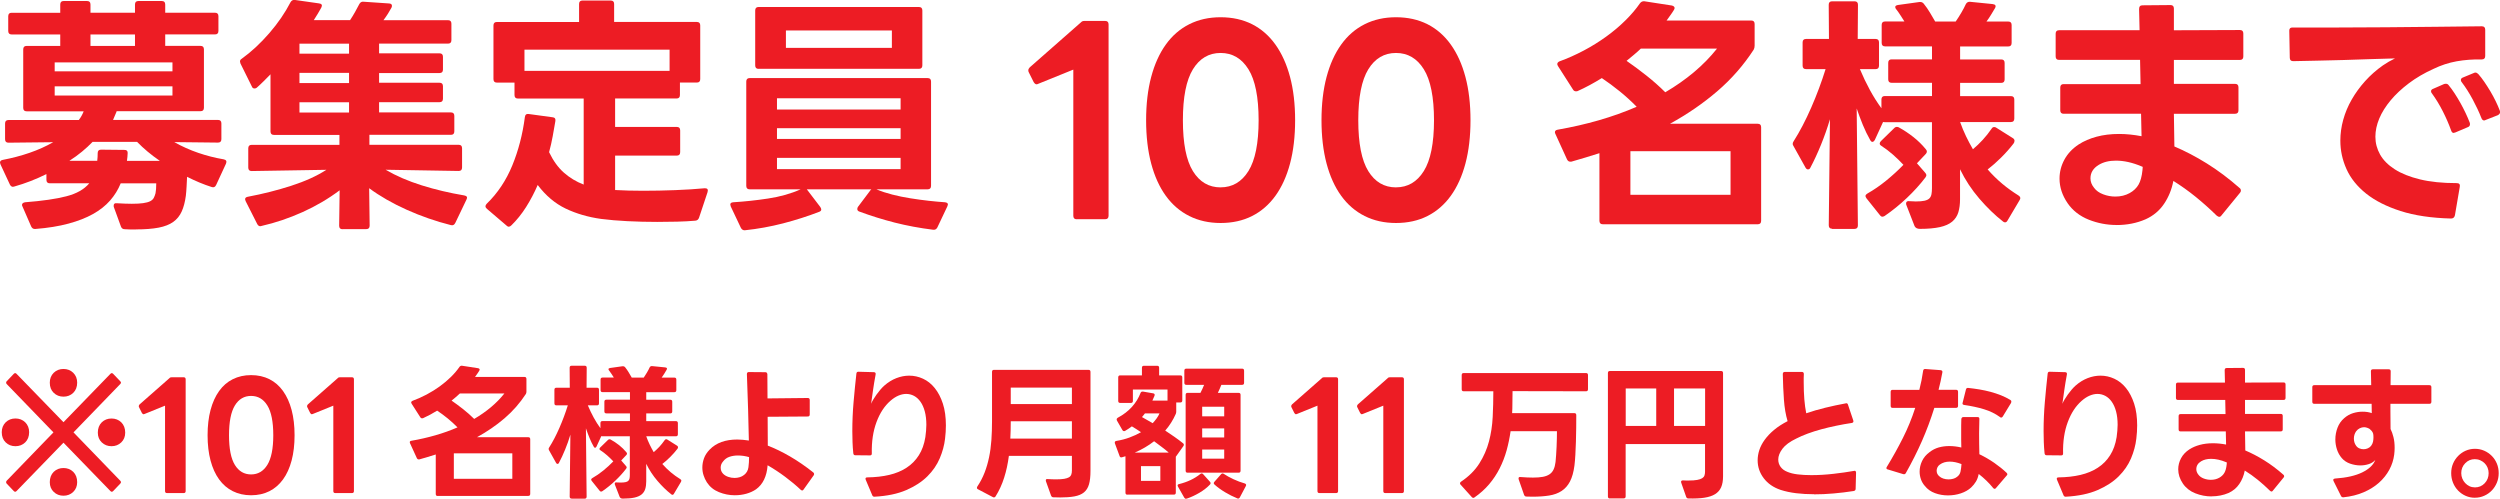<?xml version="1.0" encoding="UTF-8"?>
<svg id="_レイヤー_2" data-name="レイヤー 2" xmlns="http://www.w3.org/2000/svg" viewBox="0 0 710.44 141.74">
  <defs>
    <style>
      .cls-1 {
        fill: #ed1c24;
      }
    </style>
  </defs>
  <g id="_レイヤー_1-2" data-name="レイヤー 1">
    <g>
      <path class="cls-1" d="M38.63,65.21h-1.55c-.53,0-1.07-.02-1.62-.07-.55,0-.92-.26-1.1-.78l-1.99-5.46c-.05-.09-.07-.24-.07-.43,0-.57.32-.8.96-.71.82.05,1.58.08,2.27.11.69.02,1.33.04,1.92.04,1.33,0,2.41-.06,3.23-.18.83-.12,1.48-.29,1.96-.53.48-.24.82-.54,1.03-.92.21-.38.38-.83.52-1.35.14-.66.21-1.61.21-2.83h-10.1c-.73,1.8-1.74,3.43-3.02,4.89-1.28,1.46-2.9,2.74-4.85,3.83-1.95,1.09-4.27,2-6.98,2.73-2.7.73-5.84,1.24-9.42,1.52h-.14c-.46,0-.8-.24-1.03-.71l-2.47-5.67c-.09-.19-.14-.33-.14-.43,0-.42.3-.68.89-.78,4.9-.38,8.81-.94,11.72-1.7,2.91-.75,5.08-1.98,6.5-3.69h-11.21c-.64,0-.96-.33-.96-.99v-1.63c-2.93,1.46-5.98,2.65-9.14,3.54-.09,0-.16.01-.21.04-.05.02-.09.04-.14.04-.37,0-.66-.21-.89-.64L.14,46.72c-.09-.28-.14-.45-.14-.5,0-.43.25-.68.76-.78,2.7-.52,5.26-1.19,7.66-2.02,2.41-.83,4.64-1.83,6.7-3.01l-12.72.14c-.64,0-.96-.33-.96-.99v-4.46c0-.66.32-.99.96-.99h20c.6-.8,1.05-1.63,1.38-2.48H7.56c-.64,0-.96-.33-.96-.99V14.04c0-.66.32-.99.96-.99h9.56v-3.26H3.3c-.64,0-.96-.33-.96-.99v-4.18c0-.66.32-.99.96-.99h13.82V1.28c0-.66.32-.99.96-.99h6.67c.64,0,.96.33.96.99v2.34h12.65V1.28c0-.66.32-.99.96-.99h6.67c.64,0,.96.33.96.99v2.34h14.16c.64,0,.96.33.96.99v4.18c0,.66-.32.99-.96.99h-14.16v3.26h10.04c.64,0,.96.33.96.99v16.58c0,.66-.32.99-.96.99h-23.85s-.01.08-.03.11c-.02.02-.03.06-.03.11-.18.38-.34.76-.48,1.13-.14.38-.3.76-.48,1.13h29.83c.64,0,.96.33.96.99v4.46c0,.66-.32.99-.96.99l-12.44-.14c2.2,1.23,4.47,2.25,6.81,3.05,2.34.8,4.74,1.42,7.22,1.84.73.14.96.54.69,1.21l-2.82,6.1c-.27.57-.69.76-1.24.57-2.25-.71-4.58-1.68-7.01-2.91-.05.95-.09,1.87-.14,2.76-.05.9-.11,1.77-.21,2.62-.23,1.75-.62,3.24-1.17,4.46-.55,1.23-1.35,2.22-2.41,2.98-1.05.75-2.44,1.3-4.16,1.63-1.72.33-3.86.5-6.43.5ZM49.01,20.28v-2.55H15.54v2.55h33.48ZM49.01,27.15v-2.62H15.54v2.62h33.48ZM27.63,45.72c.04-.38.08-.74.1-1.1.02-.35.03-.72.03-1.1,0-.66.32-.99.96-.99l6.67.07c.6,0,.89.28.89.85,0,.38-.02.76-.07,1.13-.05.38-.09.76-.14,1.13h9.35c-2.47-1.7-4.63-3.5-6.46-5.39h-12.65c-.92.95-1.91,1.87-2.99,2.76-1.08.9-2.28,1.77-3.61,2.62h7.91ZM38.36,13.05v-3.26h-12.65v3.26h12.65Z"/>
      <path class="cls-1" d="M97.34,65.14c-.64,0-.96-.33-.96-.99l.14-10.07c-3.21,2.41-6.73,4.48-10.55,6.2-3.83,1.72-7.71,3.04-11.65,3.93-.09,0-.15.01-.17.04-.02.02-.08.04-.17.04-.37,0-.67-.21-.89-.64l-3.3-6.52c-.09-.28-.14-.45-.14-.5,0-.38.25-.61.76-.71,4.26-.8,8.37-1.84,12.34-3.12,3.96-1.28,7.3-2.79,10-4.54l-21.24.35c-.64,0-.96-.33-.96-.99v-5.46c0-.66.32-.99.96-.99h24.95v-2.83h-18.63c-.64,0-.96-.33-.96-.99v-16.23c-.64.66-1.29,1.32-1.96,1.98-.67.66-1.32,1.28-1.96,1.84-.18.14-.39.21-.62.21-.37,0-.62-.19-.76-.57l-3.23-6.52c-.09-.28-.14-.47-.14-.57,0-.33.16-.59.48-.78,2.75-1.98,5.36-4.41,7.84-7.27,2.48-2.86,4.49-5.8,6.05-8.82.27-.47.66-.68,1.17-.64l6.94.99c.78.1.98.5.62,1.21-.27.52-.6,1.08-.96,1.67-.37.59-.76,1.22-1.17,1.88h10.31c.5-.75.97-1.52,1.41-2.3.44-.78.84-1.52,1.2-2.23.27-.52.66-.76,1.17-.71l7.36.5c.5.05.76.26.76.64,0,.24-.05.43-.14.57-.6,1.13-1.35,2.32-2.27,3.54h18.35c.64,0,.96.33.96.99v4.68c0,.66-.32.99-.96.99h-19.59v2.76h17.19c.64,0,.96.33.96.99v3.62c0,.66-.32.99-.96.99h-17.19v2.76h17.19c.64,0,.96.33.96.99v3.54c0,.66-.32.99-.96.99h-17.19v2.91h20.42c.64,0,.96.33.96.99v4.39c0,.66-.32.99-.96.99h-23.17v2.83h25.37c.64,0,.96.33.96.99v5.46c0,.66-.32.99-.96.99l-20.76-.35c2.98,1.75,6.39,3.22,10.24,4.43,3.85,1.21,7.88,2.16,12.1,2.87.78.14.98.54.62,1.21l-3.16,6.59c-.27.57-.69.78-1.24.64-4.31-1.09-8.49-2.54-12.55-4.36-4.06-1.82-7.62-3.86-10.69-6.13l.14,10.63c0,.66-.32.99-.96.99h-6.74ZM99.19,15.25v-2.84h-14.09v2.84h14.09ZM99.19,23.61v-2.91h-14.09v2.91h14.09ZM99.19,31.97v-2.91h-14.09v2.91h14.09Z"/>
      <path class="cls-1" d="M144.63,64.44c-.23,0-.44-.1-.62-.28l-5.64-4.82c-.27-.24-.41-.47-.41-.71s.11-.47.34-.71c3.12-3.02,5.54-6.66,7.29-10.92,1.74-4.25,2.93-8.83,3.57-13.75.09-.66.46-.95,1.1-.85l6.74.92c.64.05.92.4.83,1.06-.23,1.37-.48,2.81-.76,4.32-.27,1.51-.62,3.03-1.03,4.54,1.15,2.41,2.54,4.35,4.19,5.81,1.65,1.46,3.53,2.6,5.64,3.4v-24.45h-18.7c-.64,0-.96-.33-.96-.99v-3.54h-5.02c-.64,0-.96-.33-.96-.99V7.24c0-.66.32-.99.96-.99h23.37V1.14c0-.66.32-.99.96-.99h8.04c.64,0,.96.33.96.99v5.1h23.51c.64,0,.96.33.96.99v15.24c0,.66-.32.99-.96.99h-4.81v3.54c0,.66-.32.99-.96.99h-17.46v8.08h17.53c.64,0,.96.33.96.99v6.17c0,.66-.32.99-.96.99h-17.53v9.78c2.43.14,5.09.21,7.97.21s6.06-.06,9.11-.18c3.05-.12,5.83-.29,8.35-.53h.14c.69,0,.92.38.69,1.13l-2.41,7.23c-.18.52-.53.8-1.03.85-1.65.14-3.39.24-5.22.28-1.83.05-3.71.07-5.64.07-2.89,0-5.71-.07-8.46-.21s-5.25-.35-7.49-.64c-3.71-.52-7.07-1.5-10.07-2.94-3-1.44-5.65-3.67-7.94-6.7-.96,2.22-2.06,4.31-3.3,6.27-1.24,1.96-2.64,3.7-4.19,5.21-.23.24-.46.35-.69.35ZM190.28,20.14v-6.03h-41.24v6.03h41.24Z"/>
      <path class="cls-1" d="M211.52,65.43c-.37,0-.69-.21-.96-.64l-2.89-6.1c-.09-.28-.14-.47-.14-.57,0-.38.27-.59.82-.64,3.16-.19,6.46-.54,9.9-1.06,3.44-.52,6.53-1.39,9.28-2.62h-14.5c-.64,0-.96-.33-.96-.99v-29.63c0-.66.32-.99.96-.99h50.59c.64,0,.96.33.96.99v29.63c0,.66-.32.99-.96.99h-14.57c1.33.57,2.83,1.06,4.5,1.49,1.67.43,3.39.78,5.16,1.06,1.76.28,3.51.52,5.22.71s3.27.33,4.64.42c.78.1.98.5.62,1.21l-2.82,5.95c-.27.52-.69.73-1.24.64-3.8-.47-7.42-1.15-10.86-2.02-3.44-.88-6.81-1.93-10.1-3.15-.37-.14-.55-.38-.55-.71,0-.24.07-.45.21-.64l3.57-4.75.21-.21h-18.35l.07.07,3.78,4.96c.18.28.27.52.27.71,0,.28-.18.5-.55.64-3.3,1.28-6.74,2.37-10.31,3.3-3.57.92-7.17,1.57-10.79,1.95h-.21ZM215.57,19.57c-.64,0-.96-.33-.96-.99V2.98c0-.66.32-.99.96-.99h45.58c.64,0,.96.33.96.99v15.59c0,.66-.32.99-.96.99h-45.58ZM255.93,31.12v-3.19h-35.13v3.19h35.13ZM255.93,39.49v-3.05h-35.13v3.05h35.13ZM255.93,48.06v-3.19h-35.13v3.19h35.13ZM253.45,13.61v-4.96h-30.11v4.96h30.11Z"/>
      <path class="cls-1" d="M305.97,62.31c-.64,0-.96-.33-.96-.99V19.78l-9.97,4.04c-.18.09-.34.14-.48.14-.27,0-.55-.21-.82-.64l-1.38-2.76c-.09-.14-.14-.33-.14-.57,0-.28.14-.57.41-.85l14.44-12.69c.23-.24.42-.38.58-.43.16-.05.35-.07.58-.07h5.84c.64,0,.96.33.96.99v54.36c0,.66-.32.99-.96.99h-8.11Z"/>
      <path class="cls-1" d="M346.87,63.37c-3.3,0-6.27-.66-8.9-1.98-2.64-1.32-4.86-3.24-6.67-5.74-1.81-2.5-3.2-5.56-4.16-9.18-.96-3.62-1.44-7.71-1.44-12.3s.48-8.68,1.44-12.3c.96-3.62,2.35-6.69,4.16-9.21,1.81-2.53,4.03-4.45,6.67-5.78,2.63-1.32,5.6-1.98,8.9-1.98s6.32.66,8.94,1.98c2.61,1.32,4.82,3.25,6.63,5.78,1.81,2.53,3.2,5.6,4.16,9.21.96,3.61,1.44,7.71,1.44,12.3s-.48,8.68-1.44,12.3c-.96,3.61-2.35,6.67-4.16,9.18-1.81,2.5-4.02,4.42-6.63,5.74-2.61,1.32-5.59,1.98-8.94,1.98ZM346.87,53.24c3.34,0,5.98-1.55,7.91-4.64,1.92-3.09,2.89-7.9,2.89-14.42s-.96-11.4-2.89-14.49c-1.92-3.09-4.56-4.64-7.91-4.64s-5.97,1.55-7.87,4.64c-1.9,3.1-2.85,7.93-2.85,14.49s.95,11.39,2.85,14.46c1.9,3.07,4.52,4.61,7.87,4.61Z"/>
      <path class="cls-1" d="M396.71,63.37c-3.3,0-6.27-.66-8.9-1.98-2.64-1.32-4.86-3.24-6.67-5.74-1.81-2.5-3.2-5.56-4.16-9.18-.96-3.62-1.44-7.71-1.44-12.3s.48-8.68,1.44-12.3c.96-3.62,2.35-6.69,4.16-9.21,1.81-2.53,4.03-4.45,6.67-5.78,2.63-1.32,5.6-1.98,8.9-1.98s6.32.66,8.94,1.98c2.61,1.32,4.82,3.25,6.63,5.78,1.81,2.53,3.2,5.6,4.16,9.21.96,3.61,1.44,7.71,1.44,12.3s-.48,8.68-1.44,12.3c-.96,3.61-2.35,6.67-4.16,9.18-1.81,2.5-4.02,4.42-6.63,5.74-2.61,1.32-5.59,1.98-8.94,1.98ZM396.71,53.24c3.34,0,5.98-1.55,7.91-4.64,1.92-3.09,2.89-7.9,2.89-14.42s-.96-11.4-2.89-14.49c-1.92-3.09-4.56-4.64-7.91-4.64s-5.97,1.55-7.87,4.64c-1.9,3.1-2.85,7.93-2.85,14.49s.95,11.39,2.85,14.46c1.9,3.07,4.52,4.61,7.87,4.61Z"/>
      <path class="cls-1" d="M455.48,63.73c-.64,0-.96-.33-.96-.99v-19.21c-1.33.42-2.66.84-3.99,1.24-1.33.4-2.66.79-3.99,1.17h-.34c-.37,0-.67-.21-.89-.64l-3.3-7.23c-.09-.19-.14-.35-.14-.5,0-.38.25-.61.76-.71,4.08-.71,8-1.61,11.75-2.69,3.76-1.09,7.33-2.36,10.72-3.83-1.47-1.51-3.06-2.96-4.78-4.36-1.72-1.39-3.43-2.66-5.12-3.79-1.15.71-2.29,1.37-3.44,1.99s-2.29,1.18-3.44,1.7c-.09.05-.25.07-.48.07-.37,0-.64-.17-.83-.5l-4.26-6.66c-.14-.24-.21-.43-.21-.57,0-.33.21-.59.62-.78,2.34-.85,4.64-1.88,6.91-3.08s4.4-2.53,6.39-3.97,3.82-2.98,5.46-4.61c1.65-1.63,3.02-3.25,4.12-4.85.32-.43.73-.61,1.24-.57l7.84,1.21c.5.14.76.38.76.71,0,.14-.07.33-.21.57-.32.52-.65,1.02-1,1.49-.34.47-.7.97-1.07,1.49h24.06c.64,0,.96.33.96.99v6.17c0,.43-.09.8-.27,1.13-2.89,4.44-6.35,8.39-10.38,11.84-4.03,3.45-8.5,6.52-13.41,9.21h24.95c.64,0,.96.33.96.99v26.58c0,.66-.32.99-.96.99h-44.06ZM473.22,26.23c2.98-1.75,5.69-3.65,8.15-5.71,2.45-2.06,4.64-4.29,6.56-6.7h-21.65c-.64.61-1.31,1.21-1.99,1.77-.69.57-1.38,1.13-2.06,1.7,1.79,1.23,3.65,2.61,5.6,4.15,1.95,1.54,3.75,3.13,5.4,4.78ZM491.78,55.36v-12.4h-28.46v12.4h28.46Z"/>
      <path class="cls-1" d="M520.65,65c-.64,0-.96-.33-.96-.99l.34-30.12c-.73,2.46-1.58,4.87-2.54,7.23-.96,2.36-1.97,4.54-3.02,6.52-.14.33-.37.5-.69.5-.28,0-.5-.17-.69-.5l-3.44-6.17c-.14-.24-.21-.42-.21-.57s.02-.27.07-.39c.04-.12.11-.25.21-.39,1.74-2.74,3.4-5.92,4.98-9.53,1.58-3.61,2.94-7.26,4.09-10.95h-5.57c-.64,0-.96-.33-.96-.99v-6.59c0-.66.32-.99.96-.99h6.53l-.07-9.71c0-.66.32-.99.96-.99h6.39c.64,0,.96.33.96.99l-.07,9.71h5.09c.64,0,.96.33.96.99v6.59c0,.66-.32.99-.96.99h-4.47c.87,2.08,1.82,4.06,2.85,5.95,1.03,1.89,2.12,3.62,3.27,5.17v-2.48c0-.66.32-.99.96-.99h13.41v-3.76h-11.48c-.64,0-.96-.33-.96-.99v-4.68c0-.66.32-.99.96-.99h11.48v-3.69h-13.34c-.64,0-.96-.33-.96-.99v-5.1c0-.66.32-.99.96-.99h5.5c-.37-.57-.75-1.16-1.13-1.77-.39-.61-.79-1.18-1.2-1.7-.18-.19-.28-.4-.28-.64,0-.28.25-.47.76-.57l6.12-.85h.28c.37,0,.69.17.96.5.64.8,1.23,1.64,1.75,2.52.53.88,1.02,1.71,1.48,2.52h5.84c.55-.8,1.08-1.63,1.58-2.48.5-.85.94-1.68,1.31-2.48.27-.47.66-.68,1.17-.64l6.39.64c.87.1,1.1.5.69,1.21-.37.62-.75,1.24-1.13,1.88-.39.64-.81,1.27-1.27,1.88h6.19c.64,0,.96.33.96.99v5.1c0,.66-.32.99-.96.99h-13.68v3.69h11.69c.64,0,.96.33.96.99v4.68c0,.66-.32.99-.96.99h-11.69v3.76h14.44c.64,0,.96.33.96.99v5.39c0,.66-.32.99-.96.99h-14.44c.5,1.42,1.07,2.76,1.68,4.04.62,1.28,1.27,2.51,1.96,3.69.96-.8,1.89-1.69,2.78-2.66.89-.97,1.73-2.02,2.51-3.15.18-.33.43-.5.76-.5.23,0,.44.07.62.21l4.74,2.98c.27.19.41.43.41.71s-.09.54-.27.78c-1.05,1.37-2.22,2.69-3.51,3.97-1.28,1.28-2.57,2.41-3.85,3.4,1.33,1.51,2.71,2.87,4.16,4.08,1.44,1.21,2.97,2.3,4.57,3.3.37.24.55.5.55.78,0,.14-.07.33-.21.57l-3.44,5.81c-.18.33-.41.5-.69.5-.23,0-.44-.09-.62-.28-2.25-1.75-4.47-3.9-6.67-6.45-2.2-2.55-4.03-5.34-5.5-8.36v8.5c0,1.42-.16,2.66-.48,3.72s-.91,1.95-1.75,2.66c-.85.71-2.02,1.23-3.51,1.56-1.49.33-3.38.5-5.67.5-.73,0-1.24-.26-1.51-.78l-2.34-6.02c-.05-.09-.07-.24-.07-.43,0-.52.32-.73.96-.64.37,0,.69.01.96.04.27.02.55.04.82.04,1.05,0,1.89-.07,2.51-.21.62-.14,1.08-.37,1.38-.67.3-.31.49-.7.58-1.17.09-.47.14-1.04.14-1.7v-18.78h-13.41c-.23,0-.39-.02-.48-.07l-2.34,5.1c-.23.38-.46.57-.69.57s-.44-.17-.62-.5c-.78-1.37-1.48-2.81-2.1-4.32-.62-1.51-1.2-3.07-1.75-4.68l.34,33.24c0,.66-.32.99-.96.99h-6.39ZM535.01,61.6c-.28,0-.53-.14-.76-.43l-3.85-4.82c-.18-.28-.28-.5-.28-.64,0-.24.18-.47.55-.71,1.83-1.04,3.62-2.27,5.36-3.69,1.74-1.42,3.37-2.91,4.88-4.47-.92-.99-1.91-1.96-2.99-2.91-1.08-.94-2.17-1.77-3.27-2.48-.32-.19-.48-.4-.48-.64s.11-.47.34-.71l3.78-3.69c.23-.24.48-.35.76-.35.23,0,.41.05.55.14,1.47.8,2.85,1.73,4.16,2.76,1.31,1.04,2.46,2.17,3.47,3.4.23.24.34.47.34.71s-.11.47-.34.71l-2.48,2.62,2.34,2.69c.23.24.34.47.34.71,0,.14-.09.35-.28.64-1.51,1.98-3.26,3.92-5.26,5.81-1.99,1.89-4.09,3.59-6.29,5.1-.18.14-.39.21-.62.21Z"/>
      <path class="cls-1" d="M601.49,63.94c-2.75,0-5.4-.51-7.94-1.52-2.54-1.02-4.55-2.59-6.01-4.71-1.51-2.22-2.27-4.54-2.27-6.95,0-1.89.46-3.69,1.38-5.39.92-1.7,2.27-3.14,4.06-4.32,1.47-.95,3.16-1.68,5.09-2.2,1.92-.52,4.06-.78,6.39-.78,2.02,0,4.15.21,6.39.64l-.14-6.38h-22c-.64,0-.96-.33-.96-.99v-6.45c0-.66.32-.99.96-.99h21.86l-.14-6.88h-23.03c-.64,0-.96-.33-.96-.99v-6.45c0-.66.32-.99.96-.99h22.89l-.14-6.02c0-.71.32-1.06.96-1.06l7.97-.07c.64,0,.96.33.96.99v6.17l18.77-.07c.64,0,.96.33.96.99v6.52c0,.66-.32.99-.96.99h-18.77v6.8h17.39c.64,0,.96.33.96.99v6.52c0,.66-.32.99-.96.99h-17.39l.14,9.29c3.02,1.28,6.09,2.88,9.21,4.82s6.21,4.25,9.28,6.95c.28.19.41.45.41.78,0,.24-.09.45-.28.64l-5.22,6.38c-.18.28-.41.43-.69.43-.14,0-.37-.12-.69-.35-1.92-1.89-3.91-3.66-5.95-5.32-2.04-1.65-4.16-3.17-6.36-4.54-.46,2.41-1.34,4.58-2.65,6.52-1.31,1.94-3.06,3.4-5.26,4.39-2.52,1.09-5.27,1.63-8.25,1.63ZM601.14,55.86c1.51,0,2.86-.33,4.06-.99,1.1-.61,1.94-1.41,2.51-2.38.57-.97.95-2.35,1.13-4.15l.07-.92c-.18-.09-.3-.14-.34-.14-2.57-1.09-5-1.63-7.29-1.63-1.92,0-3.55.4-4.88,1.21-1.56.95-2.34,2.22-2.34,3.83,0,.95.34,1.84,1.03,2.69.59.8,1.45,1.42,2.58,1.84,1.12.43,2.28.64,3.47.64Z"/>
      <path class="cls-1" d="M696.56,62.1c-5.59-.14-10.38-.85-14.37-2.13-3.99-1.28-7.25-2.93-9.8-4.96-2.54-2.03-4.4-4.35-5.57-6.95-1.17-2.6-1.75-5.29-1.75-8.08,0-1.98.27-3.97.82-5.95s1.35-3.9,2.41-5.74c1.05-1.84,2.33-3.59,3.82-5.25,1.49-1.65,3.17-3.14,5.05-4.46.55-.38,1.11-.73,1.68-1.06.57-.33,1.16-.64,1.75-.92-2.29.05-4.7.12-7.22.21-2.52.1-5.04.18-7.56.25-2.52.07-5,.13-7.42.18-2.43.05-4.67.09-6.74.14-.64,0-.96-.33-.96-.99l-.14-7.58v-.14c0-.57.3-.85.89-.85h12.34c4.65,0,9.44-.02,14.37-.07,4.93-.05,9.75-.09,14.47-.14,4.72-.05,8.94-.09,12.65-.14.64,0,.96.33.96.99v7.44c0,.66-.32.99-.96.99-2.52-.05-4.9.13-7.15.53-2.25.4-4.45,1.12-6.6,2.16-2.61,1.18-4.94,2.54-6.98,4.08-2.04,1.54-3.77,3.15-5.19,4.86-1.42,1.7-2.5,3.43-3.23,5.17-.73,1.75-1.1,3.47-1.1,5.17,0,1.8.45,3.48,1.34,5.07.89,1.58,2.28,2.98,4.16,4.18,1.88,1.21,4.27,2.16,7.18,2.87,2.91.71,6.38,1.06,10.41,1.06.73,0,1.03.35.89,1.06l-1.38,8.08c-.14.61-.5.92-1.1.92ZM697.31,37.78c-.37,0-.62-.24-.76-.71-.64-1.79-1.43-3.61-2.37-5.46-.94-1.84-1.96-3.52-3.06-5.03-.18-.19-.28-.4-.28-.64,0-.33.21-.57.62-.71l3.09-1.35c.14-.05.32-.07.55-.07.32,0,.57.14.76.42.55.66,1.11,1.43,1.68,2.3.57.88,1.12,1.78,1.65,2.73.53.95,1.02,1.9,1.48,2.87.46.97.85,1.88,1.17,2.73.04.1.07.24.07.43,0,.42-.21.71-.62.85l-3.51,1.49c-.28.09-.44.14-.48.14ZM705.97,34.24c-.37,0-.64-.24-.82-.71-.64-1.65-1.47-3.41-2.47-5.28-1.01-1.87-2.04-3.48-3.09-4.86-.18-.19-.27-.4-.27-.64,0-.33.18-.57.55-.71l3.09-1.28c.18-.09.34-.14.48-.14.28,0,.55.14.83.42.55.62,1.12,1.36,1.72,2.23.6.88,1.17,1.77,1.72,2.69.55.92,1.05,1.86,1.51,2.8.46.95.85,1.84,1.17,2.69.04.1.07.24.07.43,0,.33-.21.61-.62.85l-3.44,1.35c-.18.09-.32.14-.41.14Z"/>
    </g>
    <g>
      <path class="cls-1" d="M1.62,125.72c-.75-.72-1.12-1.68-1.12-2.9,0-1.13.37-2.07,1.12-2.82.75-.72,1.67-1.08,2.77-1.08s2.02.36,2.77,1.08c.75.75,1.12,1.68,1.12,2.82,0,1.21-.38,2.18-1.12,2.9-.75.72-1.67,1.08-2.77,1.08s-2.02-.36-2.77-1.08ZM4.31,139.75c-.13,0-.27-.07-.4-.21l-2.01-2.11c-.11-.11-.16-.25-.16-.41s.05-.3.16-.41l13.29-13.74-13.29-13.74c-.11-.11-.16-.25-.16-.41,0-.14.05-.26.16-.37l2.01-2.11c.13-.14.27-.21.4-.21s.27.07.4.21l13.33,13.74,13.33-13.74c.13-.14.27-.21.4-.21s.27.07.4.21l2.01,2.11c.13.14.2.26.2.37,0,.14-.07.28-.2.41l-13.29,13.74,13.29,13.74c.13.14.2.28.2.41s-.07.28-.2.41l-2.01,2.11c-.13.14-.27.21-.4.21s-.27-.07-.4-.21l-13.33-13.74-13.33,13.74c-.13.14-.27.21-.4.21ZM15.27,111.64c-.75-.72-1.12-1.68-1.12-2.9,0-1.13.37-2.07,1.12-2.81.75-.72,1.67-1.08,2.77-1.08s2.02.36,2.77,1.08c.75.75,1.12,1.68,1.12,2.81,0,1.21-.38,2.18-1.12,2.9-.75.72-1.67,1.08-2.77,1.08s-2.02-.36-2.77-1.08ZM15.27,139.79c-.75-.72-1.12-1.64-1.12-2.77,0-1.21.37-2.19,1.12-2.94.75-.72,1.67-1.08,2.77-1.08s2.02.36,2.77,1.08c.75.75,1.12,1.72,1.12,2.94,0,1.13-.38,2.06-1.12,2.77-.75.72-1.67,1.08-2.77,1.08s-2.02-.36-2.77-1.08ZM28.92,125.72c-.75-.72-1.12-1.64-1.12-2.77,0-1.21.37-2.19,1.12-2.94.75-.72,1.67-1.08,2.77-1.08s2.02.36,2.77,1.08c.75.75,1.12,1.72,1.12,2.94,0,1.13-.38,2.06-1.12,2.77-.75.72-1.67,1.08-2.77,1.08s-2.02-.36-2.77-1.08Z"/>
      <path class="cls-1" d="M47.46,140.12c-.38,0-.56-.19-.56-.58v-24.26l-5.82,2.36c-.11.06-.2.08-.28.08-.16,0-.32-.12-.48-.37l-.8-1.61c-.05-.08-.08-.19-.08-.33,0-.17.08-.33.24-.5l8.43-7.41c.13-.14.25-.22.34-.25.09-.03.21-.04.34-.04h3.41c.37,0,.56.19.56.58v31.75c0,.39-.19.58-.56.58h-4.74Z"/>
      <path class="cls-1" d="M71.35,140.74c-1.93,0-3.66-.39-5.2-1.16-1.54-.77-2.84-1.89-3.89-3.35-1.06-1.46-1.87-3.25-2.43-5.36s-.84-4.5-.84-7.18.28-5.07.84-7.18,1.37-3.9,2.43-5.38c1.06-1.48,2.35-2.6,3.89-3.37,1.54-.77,3.27-1.16,5.2-1.16s3.69.39,5.22,1.16c1.53.77,2.82,1.9,3.87,3.37,1.06,1.48,1.87,3.27,2.43,5.38s.84,4.51.84,7.18-.28,5.07-.84,7.18-1.37,3.9-2.43,5.36c-1.06,1.46-2.35,2.58-3.87,3.35-1.53.77-3.27,1.16-5.22,1.16ZM71.35,134.82c1.95,0,3.49-.9,4.62-2.71,1.12-1.81,1.69-4.62,1.69-8.42s-.56-6.66-1.69-8.47c-1.12-1.81-2.66-2.71-4.62-2.71s-3.49.9-4.6,2.71c-1.11,1.81-1.67,4.63-1.67,8.47s.56,6.65,1.67,8.44c1.11,1.79,2.64,2.69,4.6,2.69Z"/>
      <path class="cls-1" d="M95.28,140.12c-.38,0-.56-.19-.56-.58v-24.26l-5.82,2.36c-.11.06-.2.08-.28.08-.16,0-.32-.12-.48-.37l-.8-1.61c-.05-.08-.08-.19-.08-.33,0-.17.08-.33.24-.5l8.43-7.41c.13-.14.25-.22.34-.25.09-.03.21-.04.34-.04h3.41c.37,0,.56.19.56.58v31.75c0,.39-.19.58-.56.58h-4.74Z"/>
      <path class="cls-1" d="M124.39,140.95c-.38,0-.56-.19-.56-.58v-11.22c-.78.25-1.55.49-2.33.72-.78.23-1.55.46-2.33.68h-.2c-.21,0-.39-.12-.52-.37l-1.93-4.22c-.05-.11-.08-.21-.08-.29,0-.22.15-.36.44-.41,2.38-.41,4.67-.94,6.87-1.57,2.19-.63,4.28-1.38,6.26-2.24-.86-.88-1.79-1.73-2.79-2.55-1-.81-2-1.55-2.99-2.21-.67.41-1.34.8-2.01,1.16-.67.36-1.34.69-2.01.99-.05.03-.15.04-.28.04-.21,0-.38-.1-.48-.29l-2.49-3.89c-.08-.14-.12-.25-.12-.33,0-.19.12-.34.36-.46,1.37-.5,2.71-1.1,4.04-1.8,1.32-.7,2.57-1.48,3.73-2.32,1.16-.84,2.23-1.74,3.19-2.69s1.77-1.9,2.41-2.84c.19-.25.43-.36.72-.33l4.58.7c.29.08.44.22.44.41,0,.08-.04.19-.12.33-.19.3-.38.59-.58.87-.2.28-.41.57-.62.87h14.05c.37,0,.56.19.56.58v3.6c0,.25-.05.47-.16.66-1.69,2.59-3.71,4.9-6.06,6.91-2.36,2.02-4.97,3.81-7.83,5.38h14.57c.37,0,.56.19.56.58v15.52c0,.39-.19.58-.56.58h-25.73ZM134.75,119.05c1.74-1.02,3.33-2.13,4.76-3.33,1.43-1.2,2.71-2.5,3.83-3.91h-12.65c-.38.36-.76.7-1.16,1.04-.4.33-.8.66-1.2.99,1.04.72,2.13,1.53,3.27,2.42,1.14.9,2.19,1.83,3.15,2.79ZM145.59,136.06v-7.24h-16.62v7.24h16.62Z"/>
      <path class="cls-1" d="M162.45,141.69c-.38,0-.56-.19-.56-.58l.2-17.59c-.43,1.44-.92,2.84-1.49,4.22s-1.15,2.65-1.77,3.81c-.08.19-.21.29-.4.29-.16,0-.29-.1-.4-.29l-2.01-3.6c-.08-.14-.12-.25-.12-.33s.01-.16.04-.23c.03-.07.07-.15.12-.23,1.02-1.6,1.99-3.46,2.91-5.57s1.72-4.24,2.39-6.4h-3.25c-.38,0-.56-.19-.56-.58v-3.85c0-.39.19-.58.56-.58h3.81l-.04-5.67c0-.39.19-.58.56-.58h3.73c.37,0,.56.19.56.58l-.04,5.67h2.97c.37,0,.56.19.56.58v3.85c0,.39-.19.58-.56.58h-2.61c.51,1.21,1.06,2.37,1.67,3.48.6,1.1,1.24,2.11,1.91,3.02v-1.45c0-.39.19-.58.56-.58h7.83v-2.19h-6.71c-.38,0-.56-.19-.56-.58v-2.73c0-.39.19-.58.56-.58h6.71v-2.15h-7.79c-.38,0-.56-.19-.56-.58v-2.98c0-.39.19-.58.56-.58h3.21c-.21-.33-.44-.68-.66-1.03-.23-.36-.46-.69-.7-.99-.11-.11-.16-.23-.16-.37,0-.17.15-.28.44-.33l3.57-.5h.16c.21,0,.4.1.56.29.37.47.72.96,1.02,1.47.31.51.6,1,.86,1.47h3.41c.32-.47.63-.95.92-1.45.29-.5.55-.98.76-1.45.16-.28.39-.4.68-.37l3.73.37c.51.06.64.29.4.7-.21.36-.44.72-.66,1.1-.23.37-.48.74-.74,1.1h3.61c.37,0,.56.19.56.58v2.98c0,.39-.19.58-.56.58h-7.99v2.15h6.83c.37,0,.56.19.56.58v2.73c0,.39-.19.58-.56.58h-6.83v2.19h8.43c.37,0,.56.19.56.58v3.15c0,.39-.19.58-.56.58h-8.43c.29.83.62,1.62.98,2.36s.74,1.46,1.14,2.15c.56-.47,1.1-.99,1.63-1.55.52-.57,1.01-1.18,1.47-1.84.11-.19.25-.29.44-.29.13,0,.25.04.36.12l2.77,1.74c.16.11.24.25.24.41s-.05.32-.16.46c-.62.8-1.3,1.57-2.05,2.32-.75.75-1.5,1.41-2.25,1.99.78.88,1.59,1.68,2.43,2.38.84.7,1.73,1.35,2.67,1.92.21.14.32.29.32.46,0,.08-.04.19-.12.33l-2.01,3.39c-.11.19-.24.29-.4.29-.13,0-.25-.06-.36-.17-1.31-1.02-2.61-2.28-3.89-3.77-1.28-1.49-2.36-3.12-3.21-4.88v4.97c0,.83-.09,1.55-.28,2.17-.19.62-.53,1.14-1.02,1.55-.5.41-1.18.72-2.05.91-.87.19-1.97.29-3.31.29-.43,0-.72-.15-.88-.46l-1.37-3.52c-.03-.05-.04-.14-.04-.25,0-.3.19-.43.56-.37.21,0,.4,0,.56.02.16.01.32.02.48.02.62,0,1.1-.04,1.47-.12s.63-.21.8-.39c.17-.18.29-.41.34-.68.05-.28.08-.61.08-.99v-10.97h-7.83c-.13,0-.23-.01-.28-.04l-1.37,2.98c-.13.22-.27.33-.4.33s-.25-.1-.36-.29c-.46-.8-.86-1.64-1.22-2.52s-.7-1.79-1.02-2.73l.2,19.42c0,.39-.19.58-.56.58h-3.73ZM170.84,139.71c-.16,0-.31-.08-.44-.25l-2.25-2.81c-.11-.17-.16-.29-.16-.37,0-.14.11-.28.32-.41,1.07-.61,2.11-1.32,3.13-2.15s1.97-1.7,2.85-2.61c-.54-.58-1.12-1.14-1.75-1.7-.63-.55-1.26-1.03-1.91-1.45-.19-.11-.28-.23-.28-.37s.07-.28.2-.41l2.21-2.15c.13-.14.28-.21.44-.21.13,0,.24.03.32.08.86.47,1.67,1.01,2.43,1.61.76.61,1.44,1.27,2.03,1.99.13.14.2.28.2.41s-.07.28-.2.41l-1.45,1.53,1.36,1.57c.13.14.2.28.2.41,0,.08-.05.21-.16.37-.88,1.16-1.91,2.29-3.07,3.39-1.16,1.1-2.39,2.1-3.67,2.98-.11.08-.23.12-.36.12Z"/>
      <path class="cls-1" d="M208.82,140.74c-1.55,0-3.06-.3-4.52-.89-1.46-.59-2.6-1.52-3.43-2.79-.4-.63-.72-1.3-.94-2.01-.23-.7-.34-1.44-.34-2.21,0-.88.16-1.76.48-2.63.32-.87.86-1.69,1.61-2.46.94-.97,2.06-1.68,3.37-2.15,1.31-.47,2.8-.7,4.46-.7.54,0,1.07.03,1.61.08.54.06,1.1.12,1.69.21-.05-2.65-.13-5.62-.22-8.9-.09-3.28-.21-6.61-.34-9.98,0-.39.19-.58.56-.58l4.7.04c.32,0,.51.19.56.58l.04,6.87,11.44-.12c.37,0,.56.19.56.58v4.1c0,.39-.19.58-.56.58l-11.4.08.04,8.2c2.01.77,4.11,1.79,6.3,3.06,2.19,1.27,4.4,2.79,6.62,4.55.16.11.24.26.24.46,0,.11-.04.24-.12.37l-2.89,4.06c-.11.17-.24.25-.4.25-.08,0-.2-.06-.36-.17-1.31-1.24-2.79-2.48-4.44-3.71-1.65-1.23-3.31-2.32-5-3.29-.24,3.15-1.34,5.42-3.29,6.83-.8.55-1.73.97-2.77,1.26s-2.13.43-3.25.43ZM208.74,135.82c.51,0,1-.07,1.47-.21.47-.14.89-.36,1.26-.66.7-.55,1.1-1.28,1.22-2.17.12-.9.18-1.86.18-2.88-1.04-.3-2.1-.46-3.17-.46-.86,0-1.65.12-2.39.37-.74.25-1.35.69-1.83,1.33-.24.28-.42.56-.52.85-.11.29-.16.59-.16.89,0,.69.23,1.27.68,1.74.37.39.86.68,1.45.89.59.21,1.19.31,1.81.31Z"/>
      <path class="cls-1" d="M248.52,141.16c-.32,0-.54-.14-.64-.41l-1.85-4.39c-.05-.17-.08-.26-.08-.29,0-.28.17-.41.52-.41,2.27-.03,4.35-.26,6.22-.7,1.87-.44,3.52-1.12,4.94-2.05,1.42-.92,2.58-2.1,3.49-3.54.91-1.43,1.53-3.16,1.85-5.17.08-.63.15-1.23.2-1.8.05-.56.08-1.12.08-1.68,0-1.43-.15-2.7-.44-3.79-.29-1.09-.7-2.01-1.22-2.75s-1.13-1.3-1.83-1.68c-.7-.37-1.45-.56-2.25-.56-.7,0-1.43.16-2.19.48-.76.32-1.52.81-2.27,1.47-1.69,1.46-3.01,3.48-3.97,6.06-.96,2.58-1.41,5.54-1.33,8.88v.08c0,.33-.17.5-.52.5l-4.18-.04c-.32,0-.51-.18-.56-.54-.11-1.05-.18-2.1-.22-3.15-.04-1.05-.06-2.1-.06-3.15,0-2.79.12-5.56.36-8.32.24-2.76.51-5.45.8-8.07.05-.36.25-.52.6-.5l4.38.12c.4.03.56.25.48.66-.29,1.6-.54,3.05-.72,4.35-.19,1.3-.38,2.62-.56,3.97.13-.33.33-.72.6-1.18.27-.46.58-.92.92-1.41.35-.48.72-.95,1.1-1.41.39-.46.76-.83,1.1-1.14,1.1-.97,2.25-1.68,3.47-2.15,1.22-.47,2.43-.7,3.63-.7,1.36,0,2.68.29,3.93.87,1.26.58,2.37,1.46,3.33,2.65.96,1.19,1.73,2.66,2.31,4.43.58,1.77.86,3.84.86,6.21,0,1.19-.08,2.44-.24,3.77-.21,1.85-.72,3.71-1.51,5.57-.79,1.86-1.96,3.57-3.51,5.11s-3.55,2.85-6,3.91c-2.45,1.06-5.45,1.69-9.01,1.88h-.04Z"/>
      <path class="cls-1" d="M301.12,141.36c-.29,0-.59,0-.88-.02-.29-.01-.6-.02-.92-.02-.29,0-.51-.17-.64-.5l-1.45-4.06c-.03-.05-.04-.14-.04-.25,0-.3.19-.43.56-.37.46.03.88.05,1.26.06.39.01.77.02,1.14.02.94,0,1.69-.05,2.27-.15.58-.1,1.02-.24,1.35-.43.32-.19.54-.45.66-.77.12-.32.18-.7.18-1.14v-4.18h-17.91c-.29,2.24-.74,4.31-1.35,6.21-.6,1.9-1.41,3.67-2.43,5.3-.21.3-.47.37-.76.21l-4.26-2.24c-.19-.08-.28-.21-.28-.37s.04-.3.12-.41c.83-1.24,1.51-2.55,2.05-3.93.54-1.38.96-2.84,1.28-4.37.32-1.53.54-3.15.66-4.86.12-1.71.18-3.52.18-5.42v-13.99c0-.39.19-.58.56-.58h26.86c.37,0,.56.19.56.58v28.15c0,1.55-.14,2.81-.42,3.79-.28.98-.76,1.75-1.43,2.3s-1.57.93-2.71,1.14-2.55.31-4.24.31ZM304.61,124.64v-4.93h-17.38v.17c0,1.63-.04,3.21-.12,4.76h17.5ZM304.61,114.83v-4.68h-17.38v4.68h17.38Z"/>
      <path class="cls-1" d="M320.39,140.58c-.38,0-.56-.19-.56-.58v-10.35l-.96.29c-.05.03-.13.04-.24.04-.24,0-.4-.14-.48-.41l-1.32-3.56c-.03-.06-.04-.14-.04-.25,0-.25.15-.4.44-.46,1.34-.22,2.59-.54,3.75-.97,1.16-.43,2.25-.93,3.27-1.51-.46-.3-.9-.59-1.32-.87-.43-.28-.86-.54-1.28-.79-.29.22-.6.43-.9.64-.31.21-.65.42-1.02.64-.11.06-.21.08-.32.08-.19,0-.33-.1-.44-.29l-1.57-2.73c-.05-.17-.08-.28-.08-.33,0-.17.11-.32.32-.46,1.61-.86,2.95-1.89,4.04-3.1s1.89-2.53,2.43-3.93c.11-.3.33-.44.68-.41l2.89.5c.4.06.54.29.4.7l-.6,1.37h4.3v-3.15h-9.84v3.23c0,.39-.19.58-.56.58h-3.05c-.38,0-.56-.19-.56-.58v-6.67c0-.39.19-.58.56-.58h6.18v-2.15c0-.39.19-.58.56-.58h3.77c.37,0,.56.19.56.58v2.15h6.02c.37,0,.56.19.56.58v6.54c0,.39-.19.58-.56.58h-1.16v2.57c0,.22-.04.44-.12.66-.78,1.77-1.78,3.35-3.01,4.76.88.58,1.76,1.17,2.63,1.78.87.61,1.68,1.21,2.43,1.82.16.11.24.25.24.41,0,.11-.04.23-.12.37l-2.09,2.94-.08.08v10.22c0,.39-.19.58-.56.58h-13.17ZM332.11,128.61c-.62-.55-1.28-1.09-1.99-1.61-.71-.52-1.43-1.06-2.15-1.61-1.63,1.27-3.47,2.35-5.5,3.23h9.64ZM329.74,136.65v-4.18h-5.5v4.18h5.5ZM327.58,120.25c.4-.44.77-.89,1.1-1.34.33-.46.61-.93.82-1.43h-4.14c-.13.19-.27.37-.42.54-.15.17-.29.33-.42.5l3.05,1.74ZM337.05,141.74c-.21,0-.39-.11-.52-.33l-1.77-3.11c-.08-.14-.12-.25-.12-.33,0-.22.15-.36.44-.41,2.35-.58,4.36-1.53,6.02-2.86.11-.11.24-.17.4-.17s.29.07.4.21l1.93,2.15c.13.14.2.28.2.41,0,.08-.05.21-.16.37-.83.88-1.85,1.68-3.05,2.38-1.2.7-2.38,1.25-3.53,1.63-.08.03-.16.04-.24.04ZM337.49,134.33c-.38,0-.56-.19-.56-.58v-21.53c0-.39.19-.58.56-.58h3.65c.4-.77.75-1.53,1.04-2.28h-5.06c-.38,0-.56-.19-.56-.58v-3.44c0-.39.19-.58.56-.58h15.86c.37,0,.56.19.56.58v3.44c0,.39-.19.58-.56.58h-5.9c-.16.39-.32.77-.48,1.16-.16.39-.34.76-.52,1.12h5.9c.37,0,.56.19.56.58v21.53c0,.39-.19.58-.56.58h-14.49ZM347.89,118.31v-2.73h-6.26v2.73h6.26ZM347.89,124.31v-2.57h-6.26v2.57h6.26ZM347.89,130.35v-2.61h-6.26v2.61h6.26ZM351.58,141.61c-1.15-.47-2.3-1.04-3.43-1.72-1.14-.68-2.13-1.4-2.99-2.17-.16-.14-.24-.28-.24-.41s.07-.28.2-.41l1.89-2.15c.13-.14.27-.21.4-.21s.25.04.36.12c.78.52,1.7,1.04,2.77,1.53,1.07.5,2.14.9,3.21,1.2.37.14.47.39.28.75l-1.69,3.19c-.16.33-.42.43-.76.29Z"/>
      <path class="cls-1" d="M374.95,140.12c-.38,0-.56-.19-.56-.58v-24.26l-5.82,2.36c-.11.06-.2.08-.28.08-.16,0-.32-.12-.48-.37l-.8-1.61c-.05-.08-.08-.19-.08-.33,0-.17.08-.33.24-.5l8.43-7.41c.13-.14.25-.22.34-.25.09-.03.21-.04.34-.04h3.41c.37,0,.56.19.56.58v31.75c0,.39-.19.58-.56.58h-4.74Z"/>
      <path class="cls-1" d="M393.66,140.12c-.38,0-.56-.19-.56-.58v-24.26l-5.82,2.36c-.11.06-.2.08-.28.08-.16,0-.32-.12-.48-.37l-.8-1.61c-.05-.08-.08-.19-.08-.33,0-.17.08-.33.24-.5l8.43-7.41c.13-.14.25-.22.34-.25.09-.03.21-.04.34-.04h3.41c.37,0,.56.19.56.58v31.75c0,.39-.19.58-.56.58h-4.74Z"/>
      <path class="cls-1" d="M418.67,141.49c-.13,0-.28-.08-.44-.25l-3.17-3.52c-.11-.11-.16-.23-.16-.37,0-.19.09-.34.28-.46,2.22-1.49,3.96-3.21,5.2-5.17,1.25-1.96,2.16-4.05,2.75-6.27.59-2.22.94-4.55,1.06-6.97.12-2.43.18-4.86.18-7.29h-8.43c-.38,0-.56-.19-.56-.58v-4.02c0-.39.19-.58.56-.58h34.77c.37,0,.56.19.56.58v4.02c0,.39-.19.58-.56.58l-20.88-.04c0,.52,0,1.08-.02,1.66-.01.58-.02,1.15-.02,1.72s0,1.1-.02,1.59c-.01.5-.03.93-.06,1.28h17.67c.37,0,.56.19.56.58,0,1.1,0,2.31-.02,3.62-.01,1.31-.04,2.62-.08,3.91-.04,1.3-.09,2.54-.16,3.73-.07,1.19-.15,2.21-.26,3.06-.24,1.85-.66,3.35-1.26,4.51-.6,1.16-1.4,2.06-2.39,2.71-.99.65-2.17,1.08-3.55,1.3s-2.95.33-4.72.33c-.29,0-.59,0-.88-.02-.29-.01-.59-.02-.88-.02s-.51-.17-.64-.5l-1.53-4.39c-.03-.06-.04-.14-.04-.25,0-.33.19-.47.56-.41.7.06,1.33.1,1.91.12.58.03,1.12.04,1.63.04,1.1,0,2.03-.07,2.79-.21.76-.14,1.4-.38,1.91-.72.51-.34.9-.8,1.16-1.37.27-.56.46-1.28.56-2.13.05-.5.11-1.14.16-1.92.05-.79.1-1.61.14-2.46s.07-1.68.08-2.46.02-1.43.02-1.92h-13.17c-.27,1.88-.65,3.71-1.14,5.48-.5,1.78-1.15,3.48-1.97,5.09-.82,1.62-1.81,3.12-2.99,4.51s-2.57,2.64-4.17,3.75c-.11.08-.21.12-.32.12Z"/>
      <path class="cls-1" d="M457.49,141.65c-.38,0-.56-.19-.56-.58v-35.06c0-.39.19-.58.56-.58h31.6c.37,0,.56.19.56.58v29.35c0,1.24-.18,2.28-.54,3.1s-.94,1.48-1.73,1.97-1.81.82-3.05,1.01c-1.25.19-2.75.26-4.52.21-.32,0-.54-.15-.64-.46l-1.41-4.02c-.03-.06-.04-.14-.04-.25,0-.28.19-.41.56-.41.29.03.58.04.84.04h.76c.99,0,1.79-.05,2.41-.17.62-.11,1.09-.27,1.42-.48s.56-.47.66-.79c.11-.32.16-.67.16-1.05v-7.87h-22.56v14.86c0,.39-.19.58-.56.58h-3.93ZM470.66,121.04v-10.64h-8.67v10.64h8.67ZM484.55,121.04v-10.64h-8.83v10.64h8.83Z"/>
      <path class="cls-1" d="M515.51,140.45c-1.79,0-3.49-.1-5.08-.29-1.59-.19-3.07-.51-4.44-.95-2.03-.69-3.63-1.79-4.78-3.31-1.15-1.52-1.73-3.21-1.73-5.09,0-.97.16-1.94.48-2.92.32-.98.83-1.95,1.53-2.92.7-.97,1.58-1.9,2.65-2.79,1.07-.9,2.36-1.73,3.85-2.5-.54-1.82-.88-3.85-1.04-6.08-.16-2.24-.27-4.66-.32-7.29,0-.41.19-.62.56-.62h4.86c.38,0,.56.21.56.62-.03.39-.04.76-.04,1.12v1.03c0,1.9.06,3.58.18,5.03.12,1.45.3,2.77.54,3.95,1.69-.58,3.49-1.1,5.4-1.57,1.91-.47,3.85-.88,5.8-1.24l.16-.04h.04c.24,0,.4.15.48.46l1.49,4.43.04.25c0,.25-.15.4-.44.46-1.47.22-2.94.48-4.42.79-1.47.3-2.89.64-4.26,1.01-1.37.37-2.65.78-3.85,1.22s-2.29.91-3.25,1.41c-1.85.88-3.17,1.86-3.96,2.92-.79,1.06-1.18,2.08-1.18,3.04,0,.8.23,1.5.68,2.11.45.61,1.07,1.06,1.85,1.37.83.36,1.83.61,3.01.75,1.18.14,2.46.21,3.85.21,2.03,0,4.13-.12,6.28-.37,2.15-.25,4.1-.52,5.84-.83l.16-.04c.29,0,.44.19.44.58l-.12,4.55c0,.33-.17.54-.52.62-1.95.3-3.88.54-5.78.7-1.9.17-3.75.25-5.54.25Z"/>
      <path class="cls-1" d="M536.47,133.42c-.27-.08-.4-.22-.4-.41,0-.11.04-.22.12-.33,1.66-2.73,3.18-5.46,4.56-8.2s2.55-5.59,3.51-8.57h-6.42c-.38,0-.56-.19-.56-.58v-3.97c0-.39.19-.58.56-.58h7.59c.46-1.77.82-3.57,1.08-5.42.05-.36.25-.52.6-.5l4.38.33c.4.06.56.28.48.66-.16.86-.33,1.69-.5,2.5-.17.81-.37,1.62-.58,2.42h4.98c.37,0,.56.19.56.58v3.97c0,.39-.19.58-.56.58h-6.18c-1.02,3.26-2.19,6.39-3.51,9.4-1.32,3.01-2.86,6.06-4.6,9.15-.16.28-.4.37-.72.29l-4.38-1.33ZM553.57,140.78c-1.29,0-2.52-.21-3.69-.64-1.18-.43-2.14-1.11-2.89-2.05-.51-.58-.88-1.22-1.12-1.92-.24-.7-.36-1.41-.36-2.13,0-1.05.23-2.06.7-3.04.47-.98,1.17-1.81,2.11-2.5.8-.63,1.68-1.08,2.63-1.35.95-.26,1.93-.39,2.95-.39.56,0,1.13.03,1.71.1.58.07,1.16.17,1.75.31-.03-.72-.04-1.45-.04-2.19v-4.06c0-.61.01-1.21.04-1.82.05-.39.25-.58.6-.58h4.01c.35,0,.52.17.52.5,0,.66-.01,1.33-.04,2.01-.03.68-.04,1.37-.04,2.09,0,.97,0,1.95.02,2.96.01,1.01.03,2.01.06,3,1.5.72,2.91,1.54,4.24,2.46,1.32.92,2.5,1.87,3.51,2.83.13.14.2.28.2.41,0,.11-.07.24-.2.37l-3.05,3.56c-.11.14-.23.21-.36.21s-.27-.07-.4-.21c-1.18-1.46-2.56-2.8-4.13-4.02-.16.83-.42,1.55-.78,2.15s-.82,1.17-1.38,1.7c-.78.72-1.75,1.27-2.91,1.66s-2.38.58-3.63.58ZM553.73,136.23c.46,0,.89-.06,1.3-.17.42-.11.78-.29,1.1-.54.54-.39.87-.89,1-1.51.13-.62.23-1.33.28-2.13-1.2-.47-2.32-.7-3.33-.7-1.12,0-2.06.28-2.81.83-.32.22-.56.49-.7.81-.15.32-.22.63-.22.93,0,.64.24,1.16.72,1.57.32.3.72.53,1.18.68.47.15.96.23,1.47.23ZM568.7,118.68c-.13,0-.25-.06-.36-.17-1.34-.97-2.84-1.7-4.52-2.21-1.67-.51-3.55-.92-5.64-1.22-.43-.06-.58-.28-.44-.66l.92-3.68c.08-.39.31-.55.68-.5,1.04.11,2.1.26,3.17.43,1.07.18,2.12.41,3.15.68,1.03.28,2.03.61,2.99.99.96.39,1.85.83,2.65,1.32.19.11.28.26.28.46,0,.08-.03.21-.08.37l-2.37,3.89c-.13.19-.28.29-.44.29Z"/>
      <path class="cls-1" d="M587.05,141.16c-.32,0-.54-.14-.64-.41l-1.85-4.39c-.05-.17-.08-.26-.08-.29,0-.28.17-.41.52-.41,2.27-.03,4.35-.26,6.22-.7,1.87-.44,3.52-1.12,4.94-2.05,1.42-.92,2.58-2.1,3.49-3.54.91-1.43,1.53-3.16,1.85-5.17.08-.63.15-1.23.2-1.8.05-.56.08-1.12.08-1.68,0-1.43-.15-2.7-.44-3.79-.29-1.09-.7-2.01-1.22-2.75-.52-.75-1.13-1.3-1.83-1.68-.7-.37-1.45-.56-2.25-.56-.7,0-1.43.16-2.19.48-.76.32-1.52.81-2.27,1.47-1.69,1.46-3.01,3.48-3.97,6.06-.96,2.58-1.41,5.54-1.33,8.88v.08c0,.33-.17.5-.52.5l-4.18-.04c-.32,0-.51-.18-.56-.54-.11-1.05-.18-2.1-.22-3.15-.04-1.05-.06-2.1-.06-3.15,0-2.79.12-5.56.36-8.32.24-2.76.51-5.45.8-8.07.05-.36.25-.52.6-.5l4.38.12c.4.03.56.25.48.66-.29,1.6-.54,3.05-.72,4.35-.19,1.3-.38,2.62-.56,3.97.13-.33.33-.72.6-1.18.27-.46.58-.92.92-1.41.35-.48.72-.95,1.1-1.41.39-.46.76-.83,1.1-1.14,1.1-.97,2.25-1.68,3.47-2.15,1.22-.47,2.43-.7,3.63-.7,1.37,0,2.68.29,3.93.87,1.26.58,2.37,1.46,3.33,2.65.96,1.19,1.73,2.66,2.31,4.43.58,1.77.86,3.84.86,6.21,0,1.19-.08,2.44-.24,3.77-.21,1.85-.72,3.71-1.5,5.57-.79,1.86-1.96,3.57-3.51,5.11-1.55,1.55-3.55,2.85-6,3.91-2.45,1.06-5.45,1.69-9.01,1.88h-.04Z"/>
      <path class="cls-1" d="M628.48,141.07c-1.61,0-3.15-.3-4.64-.89-1.49-.59-2.66-1.51-3.51-2.75-.88-1.3-1.33-2.65-1.33-4.06,0-1.1.27-2.15.8-3.15.53-.99,1.32-1.83,2.37-2.52.86-.55,1.85-.98,2.97-1.28,1.12-.3,2.37-.46,3.73-.46,1.18,0,2.42.12,3.73.37l-.08-3.73h-12.85c-.38,0-.56-.19-.56-.58v-3.77c0-.39.19-.58.56-.58h12.77l-.08-4.02h-13.45c-.38,0-.56-.19-.56-.58v-3.77c0-.39.19-.58.56-.58h13.37l-.08-3.52c0-.41.19-.62.56-.62l4.66-.04c.37,0,.56.19.56.58v3.6l10.96-.04c.37,0,.56.19.56.58v3.81c0,.39-.19.58-.56.58h-10.96v3.97h10.16c.38,0,.56.19.56.58v3.81c0,.39-.19.58-.56.58h-10.16l.08,5.42c1.77.75,3.56,1.68,5.38,2.81,1.82,1.13,3.63,2.48,5.42,4.06.16.11.24.26.24.46,0,.14-.05.26-.16.37l-3.05,3.73c-.11.17-.24.25-.4.25-.08,0-.21-.07-.4-.21-1.12-1.1-2.28-2.14-3.47-3.11-1.19-.97-2.43-1.85-3.71-2.65-.27,1.41-.78,2.68-1.55,3.81-.76,1.13-1.79,1.99-3.07,2.57-1.47.63-3.08.95-4.82.95ZM628.28,136.35c.88,0,1.67-.19,2.37-.58.64-.36,1.13-.82,1.46-1.39.33-.56.56-1.37.66-2.42l.04-.54c-.11-.06-.17-.08-.2-.08-1.5-.63-2.92-.95-4.26-.95-1.12,0-2.07.23-2.85.7-.91.55-1.36,1.3-1.36,2.24,0,.55.2,1.08.6,1.57.35.47.85.83,1.51,1.08.66.25,1.33.37,2.03.37Z"/>
      <path class="cls-1" d="M665.86,141.32c-.27,0-.47-.12-.6-.37l-2.13-4.26c-.05-.11-.08-.21-.08-.29,0-.22.17-.36.52-.41,3.24-.22,5.82-.81,7.75-1.76,1.93-.95,3.16-2.13,3.69-3.54-.43.52-1.03.92-1.81,1.18-.78.26-1.59.39-2.45.39-.96,0-1.93-.17-2.89-.5s-1.75-.86-2.37-1.57c-.62-.72-1.08-1.54-1.38-2.46s-.46-1.87-.46-2.84c0-1.16.21-2.28.62-3.35.41-1.08,1.04-1.97,1.87-2.69.78-.69,1.63-1.17,2.55-1.45.92-.28,1.81-.41,2.67-.41.51,0,.98.03,1.42.1.44.07.85.17,1.22.31l-.04-2.65h-16.3c-.38,0-.56-.19-.56-.58v-4.14c0-.39.19-.58.56-.58h16.18l-.08-3.93v-.04c0-.36.19-.54.56-.54h4.5c.38,0,.56.19.56.58l-.04,3.93h11.04c.37,0,.56.19.56.58v4.14c0,.39-.19.58-.56.58h-11.08v2.11l.04,5.05c.32.63.6,1.4.82,2.3.23.9.34,1.91.34,3.04,0,.61-.04,1.24-.12,1.9-.19,1.52-.65,2.96-1.39,4.33s-1.71,2.59-2.93,3.68-2.68,2-4.38,2.73c-1.7.73-3.62,1.21-5.76,1.43h-.08ZM671.68,127.66c.4,0,.8-.08,1.18-.25.39-.17.7-.4.94-.7.29-.39.48-.79.56-1.2s.12-.81.12-1.2c0-.22,0-.41-.02-.58-.01-.17-.03-.32-.06-.46-.08-.3-.22-.57-.42-.81-.2-.23-.4-.42-.58-.56-.21-.14-.46-.25-.74-.35s-.57-.15-.86-.15c-.4,0-.8.1-1.2.29-.4.19-.75.48-1.04.87-.43.61-.64,1.3-.64,2.07s.2,1.43.6,1.99c.24.36.55.62.94.79.39.17.8.25,1.22.25Z"/>
      <path class="cls-1" d="M703.32,141.45c-.94,0-1.81-.18-2.63-.54-.82-.36-1.53-.86-2.15-1.49-.62-.64-1.1-1.38-1.45-2.24s-.52-1.77-.52-2.73.17-1.86.52-2.69c.35-.83.83-1.56,1.45-2.19.62-.63,1.33-1.13,2.15-1.49.82-.36,1.69-.54,2.63-.54s1.81.18,2.63.54c.82.36,1.53.85,2.15,1.47.62.62,1.1,1.35,1.45,2.19.35.84.52,1.75.52,2.71s-.17,1.87-.52,2.71c-.35.84-.82,1.58-1.43,2.21-.6.63-1.32,1.14-2.15,1.51-.83.37-1.71.56-2.65.56ZM703.28,138.51c1.12,0,2.06-.39,2.81-1.18.75-.79,1.12-1.75,1.12-2.88,0-.55-.1-1.07-.3-1.55-.2-.48-.48-.9-.84-1.26s-.78-.64-1.26-.85c-.48-.21-.99-.31-1.53-.31-1.07,0-1.98.39-2.73,1.16-.75.77-1.12,1.71-1.12,2.81,0,.55.1,1.07.3,1.55.2.48.47.91.82,1.28.35.37.76.67,1.22.89.47.22.97.33,1.5.33Z"/>
    </g>
  </g>
</svg>